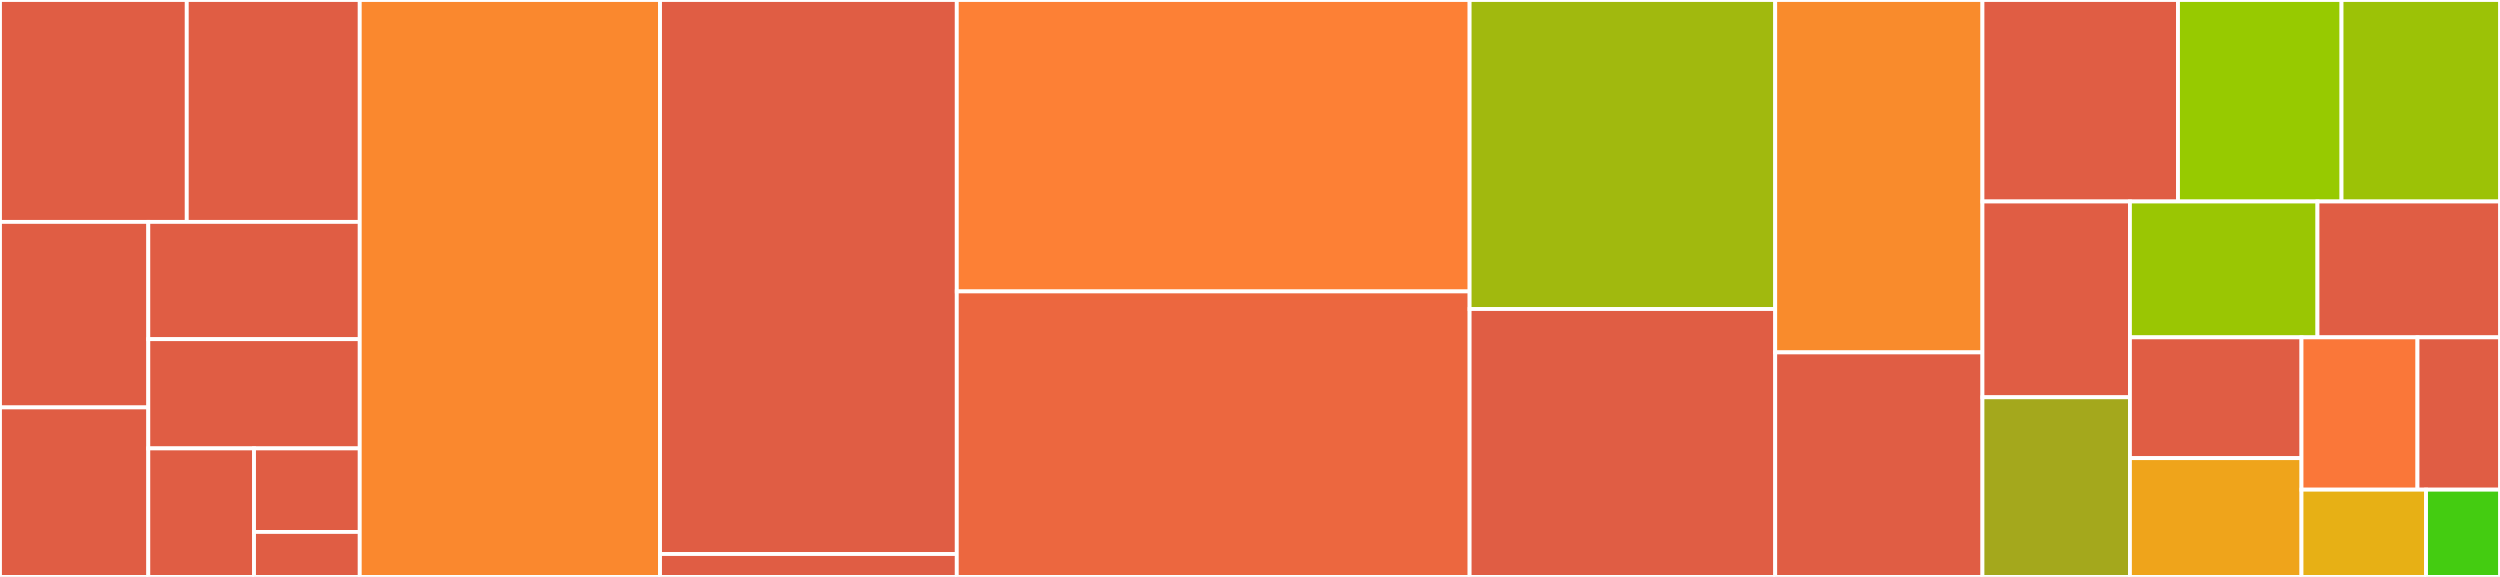 <svg baseProfile="full" width="650" height="150" viewBox="0 0 650 150" version="1.1"
xmlns="http://www.w3.org/2000/svg" xmlns:ev="http://www.w3.org/2001/xml-events"
xmlns:xlink="http://www.w3.org/1999/xlink">

<rect x="0" y="0" width="650" height="150" fill="#333333" stroke="none"/>

<style>rect.s{mask:url(#mask);}</style>
<defs>
  <pattern id="white" width="4" height="4" patternUnits="userSpaceOnUse" patternTransform="rotate(45)">
    <rect width="2" height="2" transform="translate(0,0)" fill="white"></rect>
  </pattern>
  <mask id="mask">
    <rect x="0" y="0" width="100%" height="100%" fill="url(#white)"></rect>
  </mask>
</defs>

<rect x="0" y="0" width="48.559" height="57.692" fill="#e05d44" stroke="white" stroke-width="1" class=" tooltipped" data-content="DatasetStore/Reconstruction.jl"><title>DatasetStore/Reconstruction.jl</title></rect>
<rect x="48.559" y="0" width="44.976" height="57.692" fill="#e05d44" stroke="white" stroke-width="1" class=" tooltipped" data-content="DatasetStore/SFDatabase.jl"><title>DatasetStore/SFDatabase.jl</title></rect>
<rect x="0" y="57.692" width="38.558" height="48.238" fill="#e05d44" stroke="white" stroke-width="1" class=" tooltipped" data-content="DatasetStore/Export.jl"><title>DatasetStore/Export.jl</title></rect>
<rect x="0" y="105.931" width="38.558" height="44.069" fill="#e05d44" stroke="white" stroke-width="1" class=" tooltipped" data-content="DatasetStore/MDFDatasetStore.jl"><title>DatasetStore/MDFDatasetStore.jl</title></rect>
<rect x="38.558" y="57.692" width="54.977" height="30.491" fill="#e05d44" stroke="white" stroke-width="1" class=" tooltipped" data-content="DatasetStore/BrukerDatasetStore.jl"><title>DatasetStore/BrukerDatasetStore.jl</title></rect>
<rect x="38.558" y="88.183" width="54.977" height="28.402" fill="#e05d44" stroke="white" stroke-width="1" class=" tooltipped" data-content="DatasetStore/Study.jl"><title>DatasetStore/Study.jl</title></rect>
<rect x="38.558" y="116.585" width="27.488" height="33.415" fill="#e05d44" stroke="white" stroke-width="1" class=" tooltipped" data-content="DatasetStore/Visualization.jl"><title>DatasetStore/Visualization.jl</title></rect>
<rect x="66.047" y="116.585" width="27.488" height="21.719" fill="#e05d44" stroke="white" stroke-width="1" class=" tooltipped" data-content="DatasetStore/Utils.jl"><title>DatasetStore/Utils.jl</title></rect>
<rect x="66.047" y="138.305" width="27.488" height="11.695" fill="#e05d44" stroke="white" stroke-width="1" class=" tooltipped" data-content="DatasetStore/Experiment.jl"><title>DatasetStore/Experiment.jl</title></rect>
<rect x="93.535" y="0" width="78.073" height="150.0" fill="#fa882e" stroke="white" stroke-width="1" class=" tooltipped" data-content="Conversion.jl"><title>Conversion.jl</title></rect>
<rect x="171.609" y="0" width="77.155" height="144.048" fill="#e05d44" stroke="white" stroke-width="1" class=" tooltipped" data-content="Positions/Positions.jl"><title>Positions/Positions.jl</title></rect>
<rect x="171.609" y="144.048" width="77.155" height="5.952" fill="#e05d44" stroke="white" stroke-width="1" class=" tooltipped" data-content="Positions/Interpolation.jl"><title>Positions/Interpolation.jl</title></rect>
<rect x="248.764" y="0" width="133.337" height="75.775" fill="#fd8035" stroke="white" stroke-width="1" class=" tooltipped" data-content="MDFInMemory.jl"><title>MDFInMemory.jl</title></rect>
<rect x="248.764" y="75.775" width="133.337" height="74.225" fill="#ec673f" stroke="white" stroke-width="1" class=" tooltipped" data-content="Brukerfile.jl"><title>Brukerfile.jl</title></rect>
<rect x="382.101" y="0" width="79.451" height="80.347" fill="#a1b90e" stroke="white" stroke-width="1" class=" tooltipped" data-content="MDF.jl"><title>MDF.jl</title></rect>
<rect x="382.101" y="80.347" width="79.451" height="69.653" fill="#e05d44" stroke="white" stroke-width="1" class=" tooltipped" data-content="Measurements.jl"><title>Measurements.jl</title></rect>
<rect x="461.552" y="0" width="53.886" height="91.619" fill="#f98b2c" stroke="white" stroke-width="1" class=" tooltipped" data-content="TransferFunction.jl"><title>TransferFunction.jl</title></rect>
<rect x="461.552" y="91.619" width="53.886" height="58.381" fill="#e05d44" stroke="white" stroke-width="1" class=" tooltipped" data-content="FrequencyFilter.jl"><title>FrequencyFilter.jl</title></rect>
<rect x="515.438" y="0" width="50.844" height="52.389" fill="#e05d44" stroke="white" stroke-width="1" class=" tooltipped" data-content="IMT.jl"><title>IMT.jl</title></rect>
<rect x="566.282" y="0" width="42.516" height="52.389" fill="#97ca00" stroke="white" stroke-width="1" class=" tooltipped" data-content="Jcampdx.jl"><title>Jcampdx.jl</title></rect>
<rect x="608.799" y="0" width="41.201" height="52.389" fill="#9cc206" stroke="white" stroke-width="1" class=" tooltipped" data-content="SystemMatrix.jl"><title>SystemMatrix.jl</title></rect>
<rect x="515.438" y="52.389" width="38.345" height="50.901" fill="#e05d44" stroke="white" stroke-width="1" class=" tooltipped" data-content="MagneticFieldMeasurement.jl"><title>MagneticFieldMeasurement.jl</title></rect>
<rect x="515.438" y="103.29" width="38.345" height="46.71" fill="#a4a81c" stroke="white" stroke-width="1" class=" tooltipped" data-content="MDFCommon.jl"><title>MDFCommon.jl</title></rect>
<rect x="553.784" y="52.389" width="48.758" height="35.321" fill="#9ac603" stroke="white" stroke-width="1" class=" tooltipped" data-content="MultiMPIFile.jl"><title>MultiMPIFile.jl</title></rect>
<rect x="602.542" y="52.389" width="47.458" height="35.321" fill="#e05d44" stroke="white" stroke-width="1" class=" tooltipped" data-content="Custom.jl"><title>Custom.jl</title></rect>
<rect x="553.784" y="87.71" width="44.606" height="31.402" fill="#e05d44" stroke="white" stroke-width="1" class=" tooltipped" data-content="Derived.jl"><title>Derived.jl</title></rect>
<rect x="553.784" y="119.113" width="44.606" height="30.887" fill="#efa41b" stroke="white" stroke-width="1" class=" tooltipped" data-content="RecoData.jl"><title>RecoData.jl</title></rect>
<rect x="598.39" y="87.71" width="30.154" height="39.598" fill="#fa7739" stroke="white" stroke-width="1" class=" tooltipped" data-content="Utils.jl"><title>Utils.jl</title></rect>
<rect x="628.544" y="87.71" width="21.456" height="39.598" fill="#e05d44" stroke="white" stroke-width="1" class=" tooltipped" data-content="MixingFactors.jl"><title>MixingFactors.jl</title></rect>
<rect x="598.39" y="127.309" width="32.383" height="22.691" fill="#e7b015" stroke="white" stroke-width="1" class=" tooltipped" data-content="MPIFiles.jl"><title>MPIFiles.jl</title></rect>
<rect x="630.773" y="127.309" width="19.227" height="22.691" fill="#4c1" stroke="white" stroke-width="1" class=" tooltipped" data-content="FramePermutation.jl"><title>FramePermutation.jl</title></rect>
</svg>